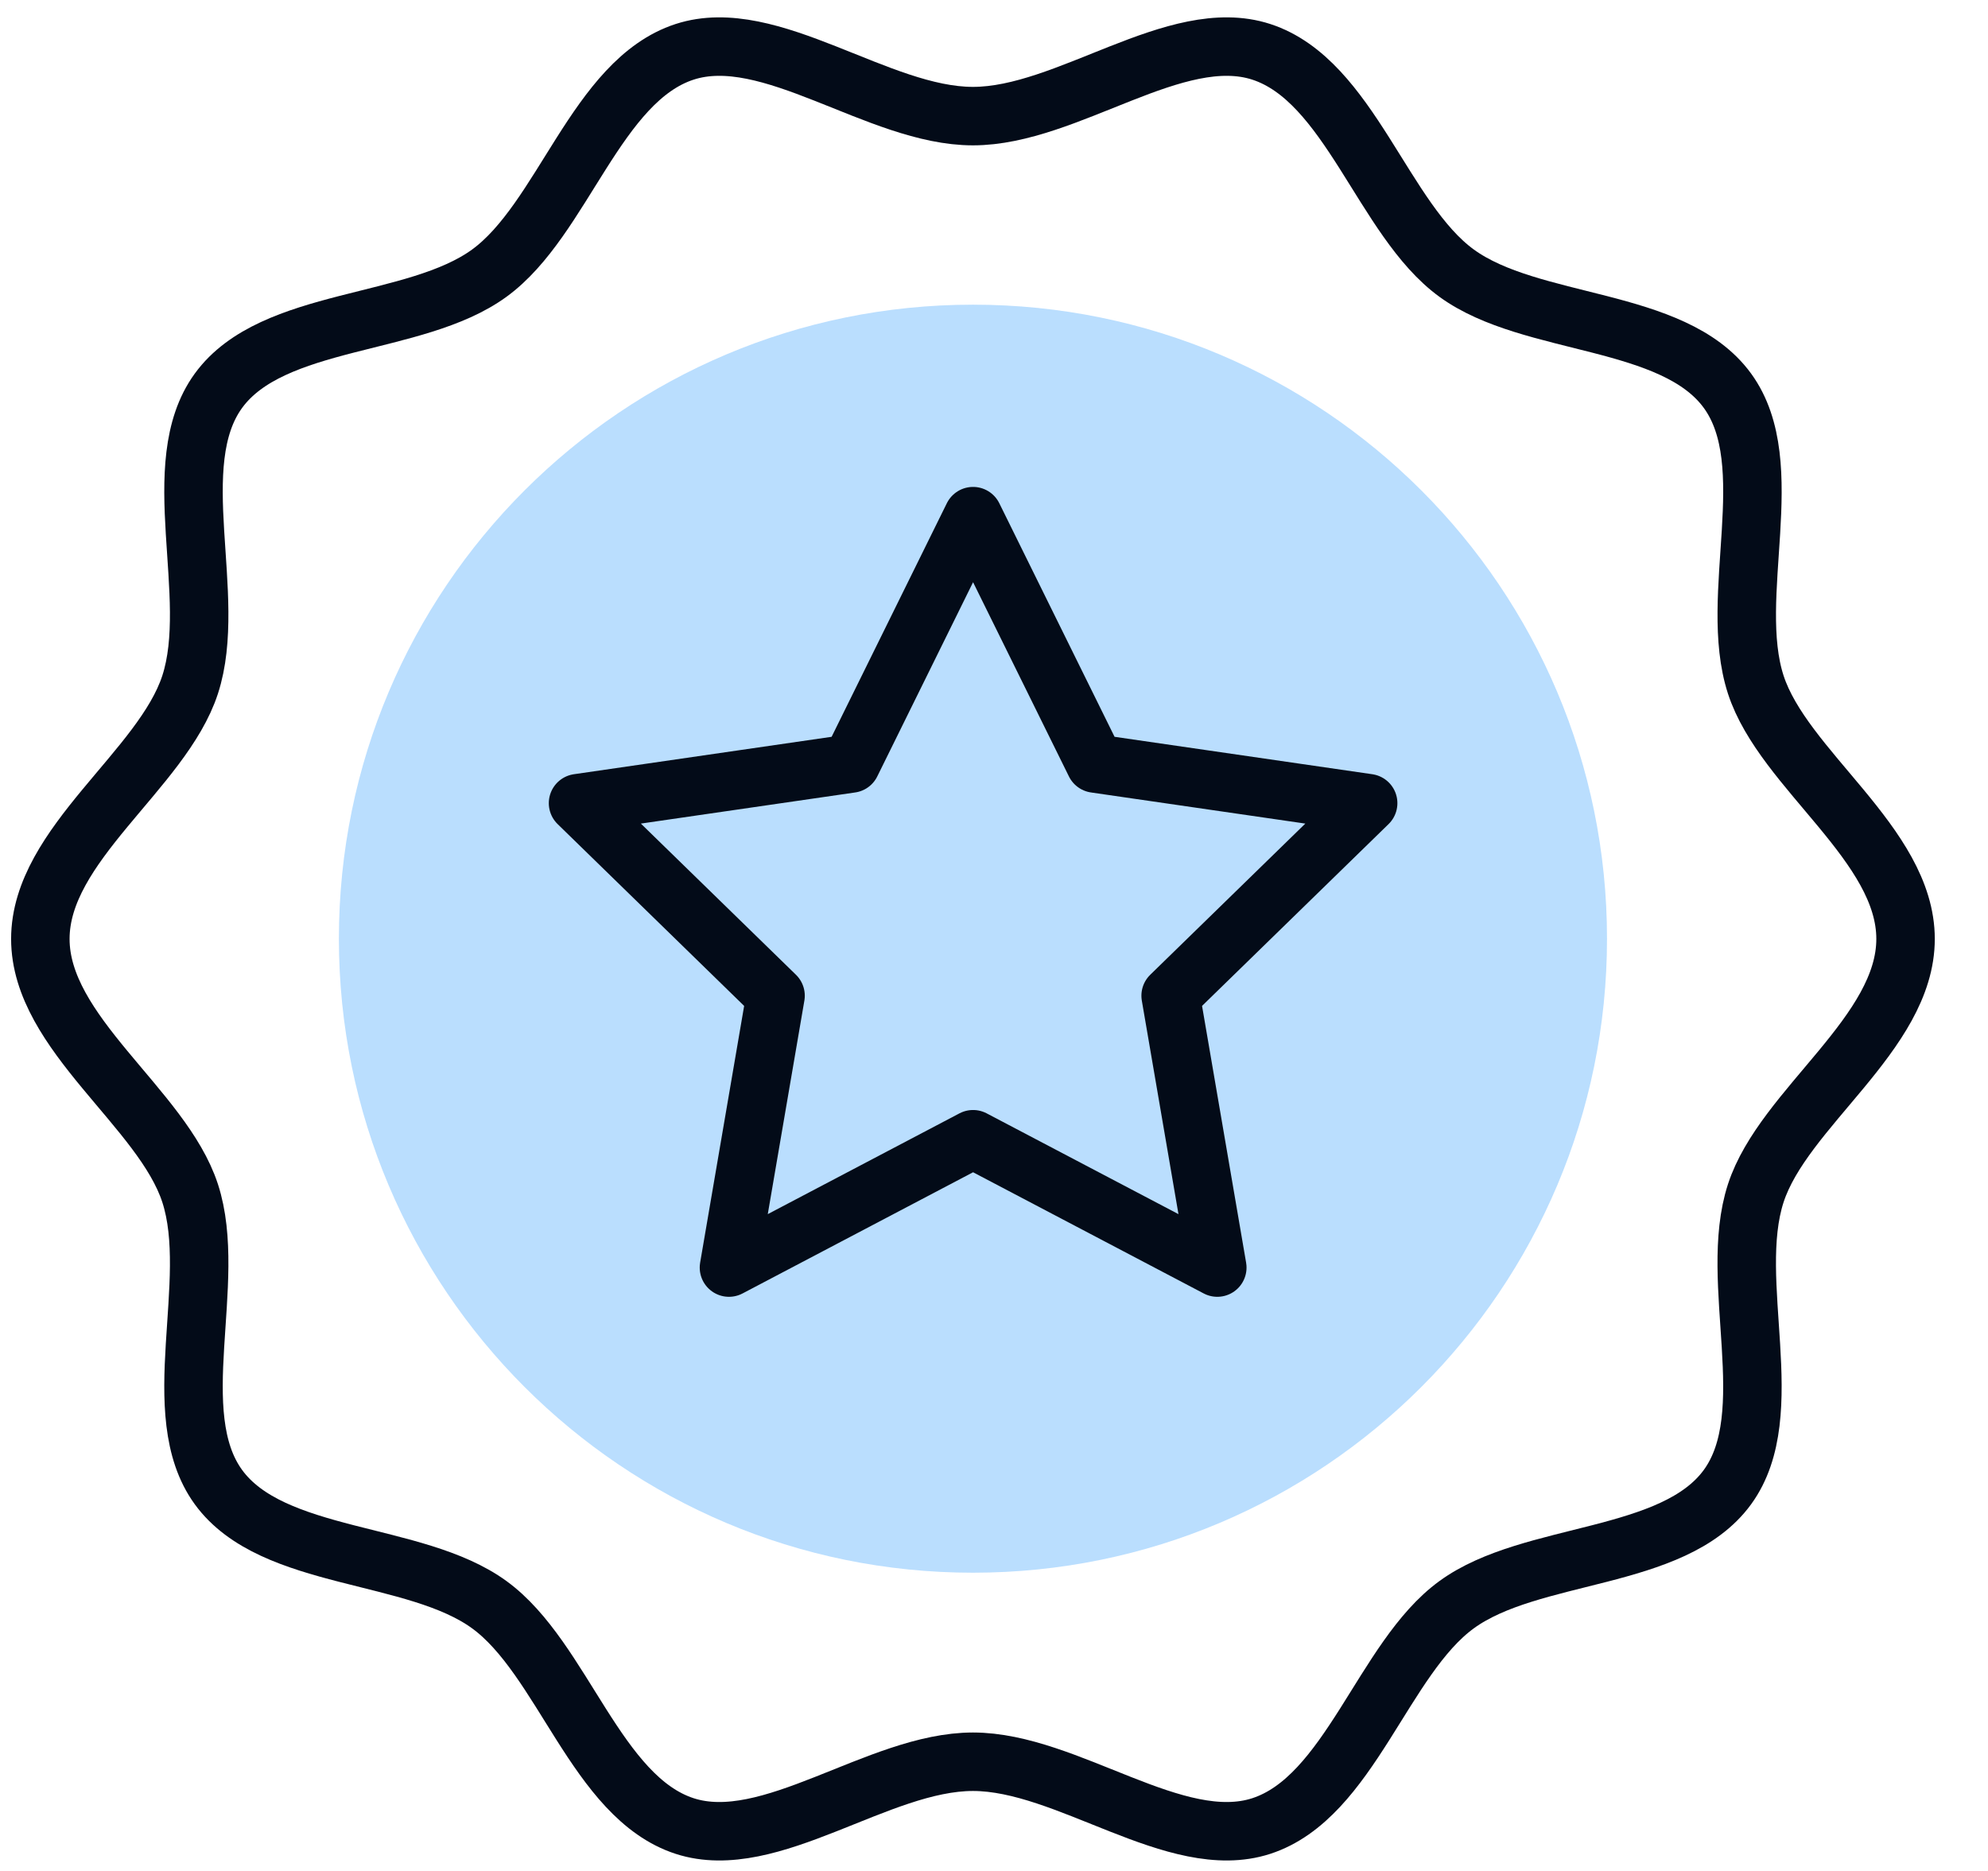 <svg width="34" height="32" viewBox="0 0 34 32" fill="none" xmlns="http://www.w3.org/2000/svg">
<g clip-path="url(#clip0_1582_52308)">
<path d="M16.64 26.899C22.629 26.899 27.484 22.044 27.484 16.055C27.484 10.066 22.629 5.211 16.64 5.211C10.651 5.211 5.796 10.066 5.796 16.055C5.796 22.044 10.651 26.899 16.64 26.899Z" fill="#BADEFE"/>
<path d="M0.69 16.059C0.69 14.44 2.777 13.17 3.252 11.709C3.744 10.194 2.819 7.944 3.736 6.683C4.663 5.41 7.095 5.599 8.368 4.672C9.629 3.755 10.196 1.378 11.71 0.886C13.171 0.412 15.021 1.986 16.64 1.986C18.259 1.986 20.109 0.412 21.57 0.886C23.084 1.378 23.651 3.755 24.912 4.672C26.185 5.599 28.617 5.41 29.544 6.683C30.462 7.944 29.537 10.194 30.028 11.709C30.503 13.17 32.59 14.44 32.59 16.059C32.59 17.678 30.503 18.948 30.028 20.409C29.536 21.924 30.462 24.174 29.544 25.435C28.617 26.708 26.185 26.519 24.912 27.446C23.651 28.363 23.084 30.74 21.57 31.232C20.109 31.706 18.259 30.132 16.64 30.132C15.021 30.132 13.171 31.706 11.71 31.232C10.196 30.74 9.629 28.363 8.368 27.446C7.095 26.519 4.663 26.708 3.736 25.435C2.819 24.174 3.744 21.924 3.252 20.409C2.777 18.948 0.69 17.678 0.69 16.059Z" stroke="#030B18" stroke-miterlimit="10" stroke-linecap="round" stroke-linejoin="round"/>
<path d="M16.642 8.828L18.73 13.059L23.399 13.737L20.021 17.03L20.819 21.68L16.642 19.485L12.467 21.68L13.264 17.03L9.886 13.737L14.555 13.059L16.642 8.828Z" stroke="#030B18" stroke-miterlimit="10" stroke-linecap="round" stroke-linejoin="round"/>
</g>
<defs>
<clipPath id="clip0_1582_52308">
<rect width="33.28" height="32" fill="white"/>
</clipPath>
</defs>
</svg>
